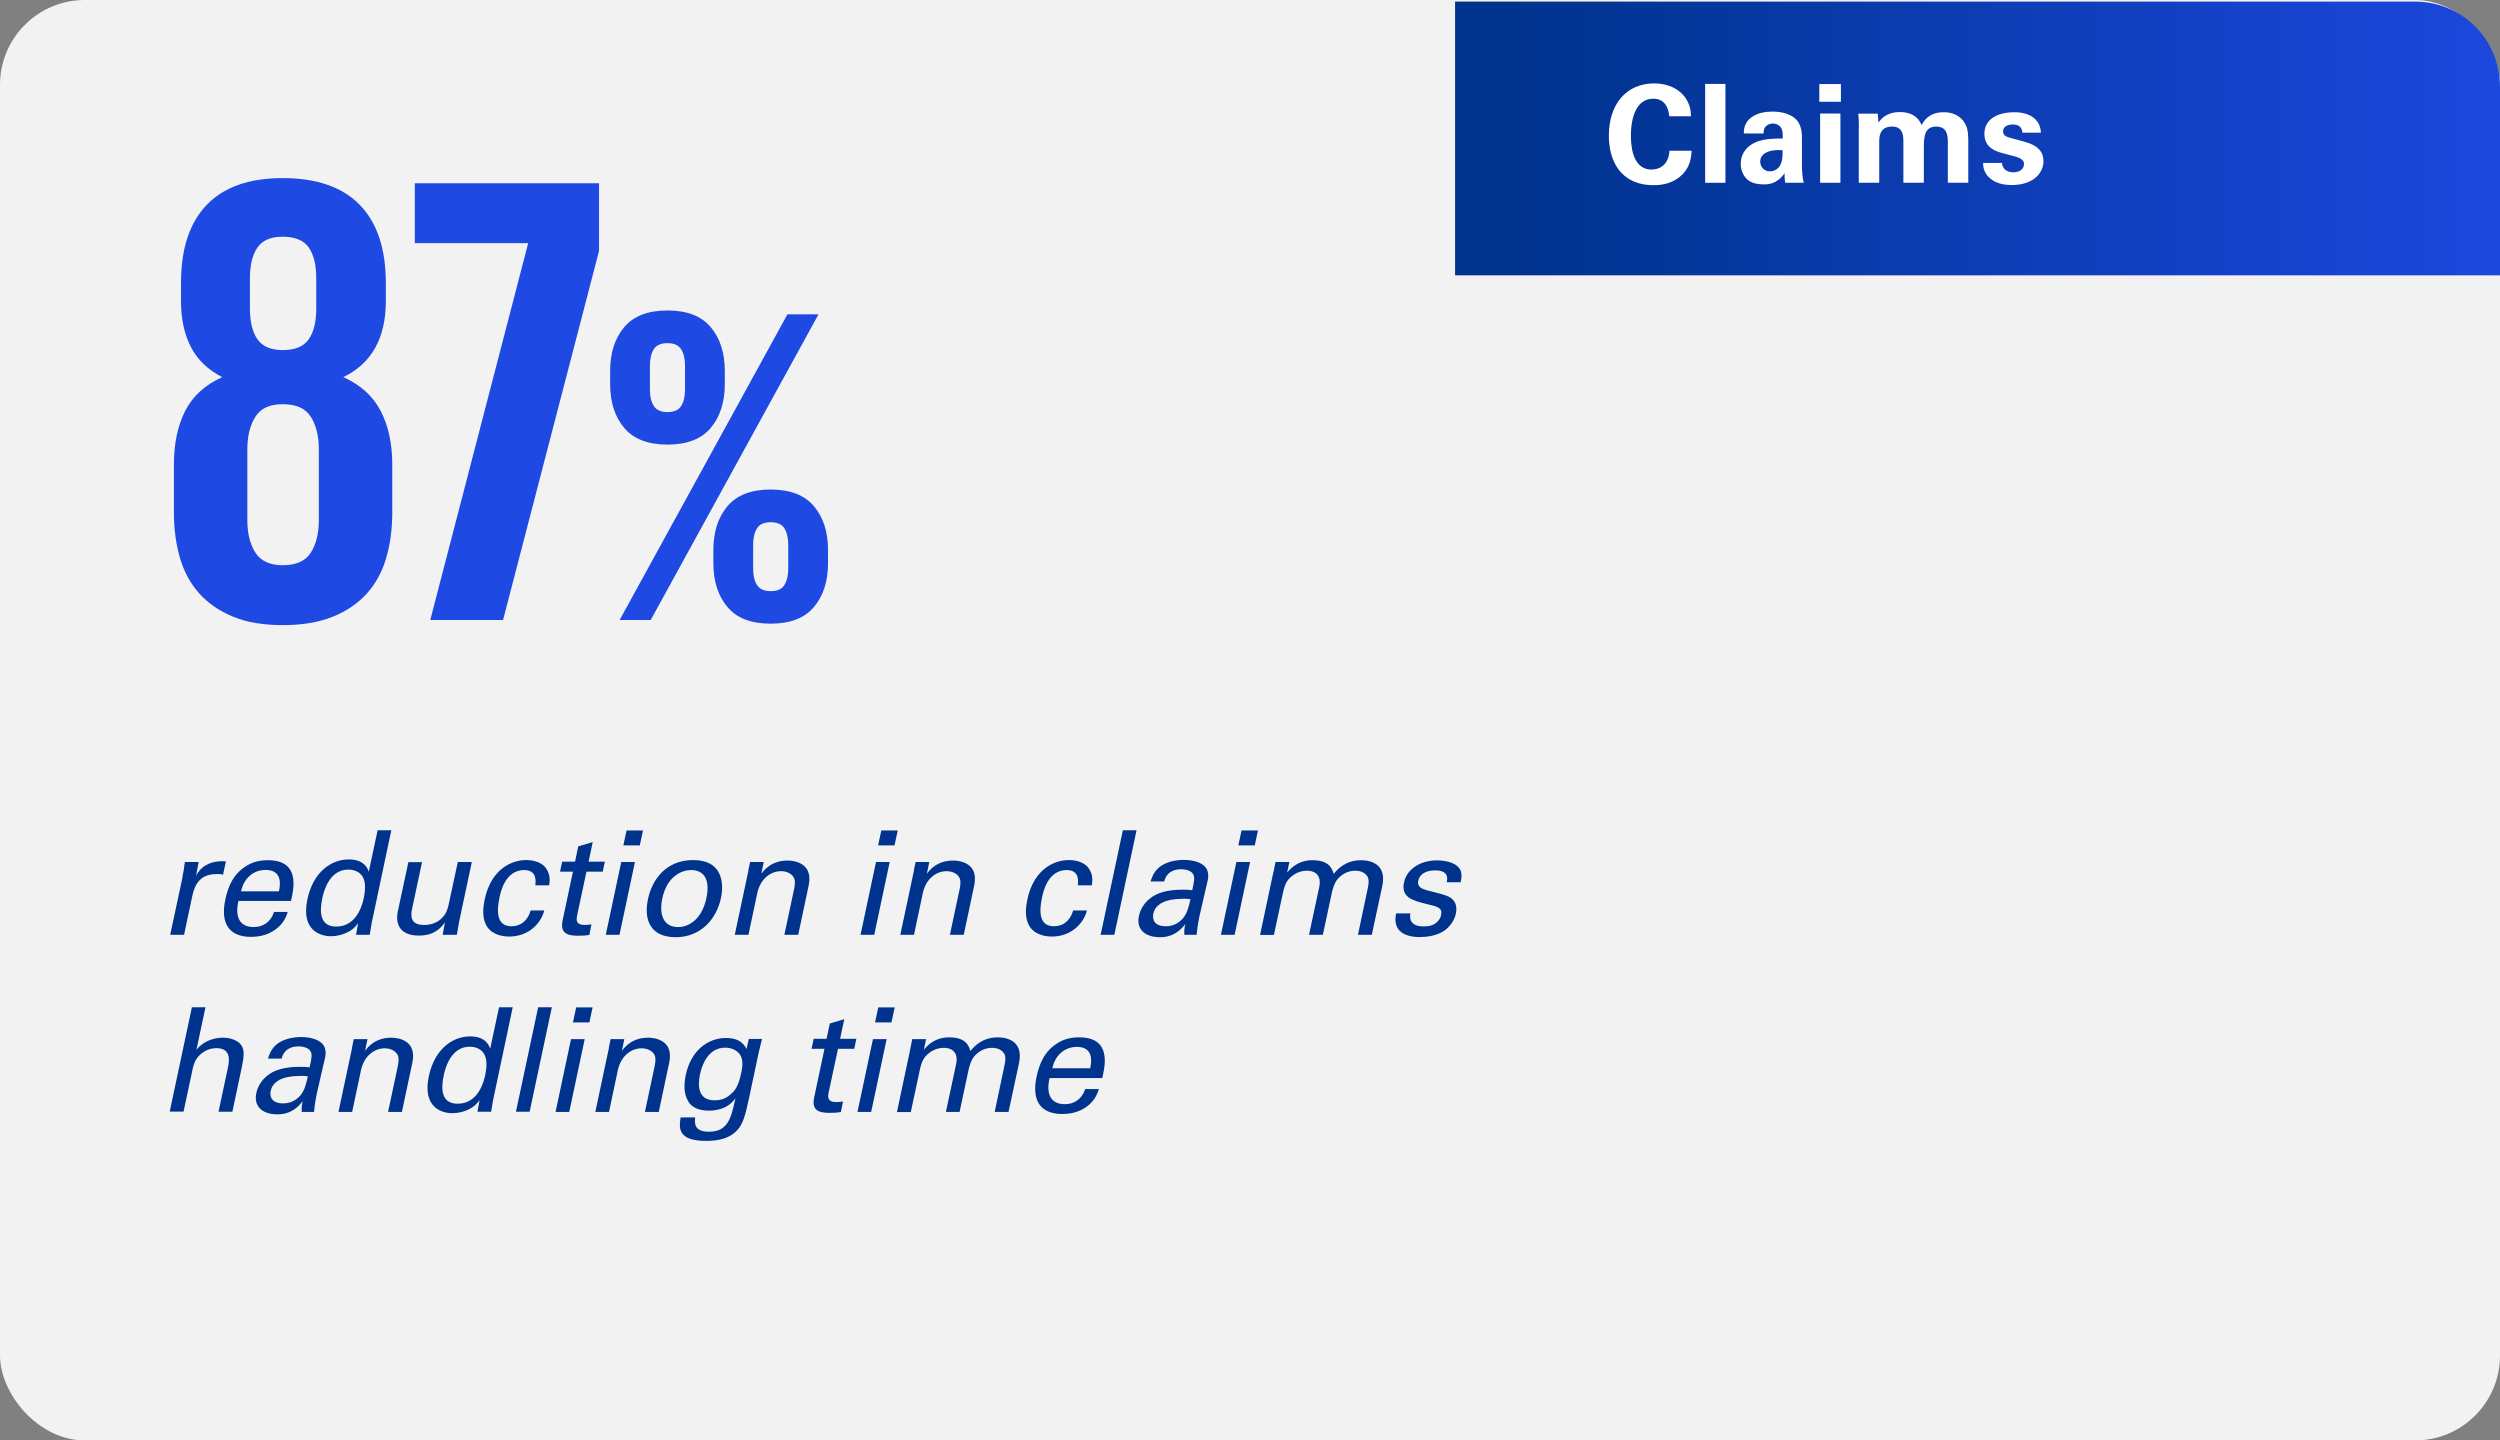 <?xml version="1.0" encoding="UTF-8"?>
<svg id="Layer_1" data-name="Layer 1" xmlns="http://www.w3.org/2000/svg" xmlns:xlink="http://www.w3.org/1999/xlink" viewBox="0 0 155.25 89.45">
  <rect x="0" y="0" width="155.25" height="89.45" fill="#808080" stroke="none"/>
  <defs>
    <style>
      .cls-1 {
        fill: url(#linear-gradient);
      }

      .cls-1, .cls-2, .cls-3, .cls-4, .cls-5, .cls-6 {
        stroke-width: 0px;
      }

      .cls-7 {
        clip-path: url(#clippath-2);
      }

      .cls-2 {
        fill: none;
      }

      .cls-3 {
        fill: #fff;
      }

      .cls-4 {
        fill: #1e49e2;
      }

      .cls-8 {
        clip-path: url(#clippath);
      }

      .cls-5 {
        fill: #00338d;
      }

      .cls-6 {
        fill: #f2f2f2;
      }
    </style>
    <clipPath id="clippath">
      <rect class="cls-2" y="-6.92" width="168.01" height="96.37"/>
    </clipPath>
    <clipPath id="clippath-2">
      <path class="cls-2" d="M90.36.1v17h64.89V5.37c0-2.91-2.36-5.27-5.27-5.27h-59.62Z"/>
    </clipPath>
    <linearGradient id="linear-gradient" x1="-1706.34" y1="248.56" x2="-1705.34" y2="248.56" gradientTransform="translate(110817.04 16137.92) scale(64.89 -64.89)" gradientUnits="userSpaceOnUse">
      <stop offset="0" stop-color="#00338d"/>
      <stop offset="0" stop-color="#00338d"/>
      <stop offset=".87" stop-color="#1945d6"/>
      <stop offset="1" stop-color="#1e49e2"/>
    </linearGradient>
  </defs>
  <g class="cls-8">
    <rect class="cls-6" y="0" width="155.25" height="89.45" rx="5.27" ry="5.27"/>
  </g>
  <g class="cls-7">
    <rect class="cls-1" x="90.36" y=".1" width="64.89" height="17"/>
  </g>
  <g>
    <path class="cls-5" d="M11.33,54.45c.06-.31.12-.62.15-.92h.86l-.17.87c.3-.63.88-.84,1.27-.89.26-.04.45-.03.59-.02l-.18.83s-.09-.03-.15-.04c-.06,0-.14,0-.24,0-1,0-1.36.59-1.52,1.37l-.51,2.4h-.86l.77-3.6Z"/>
    <path class="cls-5" d="M14.81,55.94c-.22.94.02,1.63.95,1.63.55,0,1.05-.29,1.26-.94h.85c-.07.22-.19.59-.59.95-.24.22-.77.6-1.68.6-1.42,0-1.91-.88-1.61-2.31.19-.89.53-1.63,1.35-2.12.5-.31,1.04-.33,1.3-.33,2.03,0,1.6,1.79,1.43,2.53h-3.25ZM17.32,55.35c.1-.43.21-1.33-.84-1.33-.55,0-1.29.33-1.51,1.33h2.35Z"/>
    <path class="cls-5" d="M23.45,51.56h.85l-1.22,5.77c-.02.1-.08.49-.12.72h-.85l.13-.72c-.1.13-.23.31-.5.48-.42.25-.88.33-1.19.33-.6,0-1.88-.31-1.46-2.3.37-1.72,1.5-2.47,2.57-2.47.97,0,1.18.58,1.24.77l.55-2.58ZM22.53,54.46c-.13-.23-.42-.46-.9-.46-1.24,0-1.56,1.5-1.62,1.81-.17.8-.16,1.73.87,1.73,1.33,0,1.65-1.47,1.72-1.82.13-.66.06-1.02-.07-1.26Z"/>
    <path class="cls-5" d="M26.21,53.53l-.62,2.91c-.09.44-.12,1,.75,1,.42,0,.86-.14,1.17-.5.25-.27.32-.62.37-.85l.55-2.56h.87l-.78,3.67c-.02.09-.11.59-.15.85h-.88l.14-.77c-.23.32-.64.82-1.61.82-1.12,0-1.5-.64-1.31-1.53l.65-3.03h.86Z"/>
    <path class="cls-5" d="M33.24,54.98c.03-.21.13-.95-.69-.95-1.17,0-1.46,1.36-1.53,1.7-.2.93-.16,1.79.74,1.79.72,0,1.08-.54,1.19-.98h.85c-.23.88-1.05,1.62-2.17,1.62-.31,0-.99-.06-1.36-.58-.21-.32-.37-.79-.17-1.73.4-1.88,1.67-2.44,2.57-2.44.3,0,.96.06,1.27.56.25.39.2.76.16,1.01h-.86Z"/>
    <path class="cls-5" d="M34.91,53.51h.8l.2-.95.9-.27-.26,1.22h1.01l-.13.62h-1.01l-.58,2.71c-.04.22-.13.6.48.6.17,0,.34-.03.41-.04l-.13.66c-.16.03-.41.05-.71.05-.77,0-1.1-.23-.95-.96l.64-3.02h-.8l.13-.62Z"/>
    <path class="cls-5" d="M38.58,53.53h.85l-.96,4.52h-.85l.96-4.52ZM38.91,51.57h1.02l-.2.93h-1.02l.2-.93Z"/>
    <path class="cls-5" d="M43.05,53.41c1.81,0,1.92,1.42,1.72,2.37-.29,1.32-1.27,2.42-2.81,2.42s-2-1.04-1.72-2.36c.23-1.12,1.04-2.43,2.81-2.43ZM42.12,57.57c.64,0,1.47-.46,1.75-1.82.24-1.12-.15-1.72-.95-1.72-.54,0-1.49.34-1.79,1.76-.2.93.02,1.78.98,1.78Z"/>
    <path class="cls-5" d="M46.47,54.05l.11-.52h.85l-.15.73c.14-.19.6-.82,1.63-.82.41,0,1.6.15,1.31,1.54l-.65,3.07h-.86l.61-2.87c.06-.3.08-.57-.08-.77-.17-.21-.45-.31-.74-.31-.61,0-1.27.44-1.47,1.35l-.55,2.6h-.85l.85-4Z"/>
    <path class="cls-5" d="M54.4,53.53h.85l-.96,4.52h-.85l.96-4.52ZM54.73,51.57h1.02l-.2.93h-1.02l.2-.93Z"/>
    <path class="cls-5" d="M56.75,54.05l.11-.52h.85l-.15.73c.14-.19.6-.82,1.63-.82.41,0,1.6.15,1.31,1.54l-.65,3.07h-.86l.61-2.87c.06-.3.08-.57-.08-.77-.17-.21-.45-.31-.74-.31-.61,0-1.27.44-1.47,1.35l-.55,2.6h-.85l.85-4Z"/>
    <path class="cls-5" d="M66.93,54.98c.03-.21.13-.95-.69-.95-1.17,0-1.46,1.36-1.53,1.7-.2.93-.16,1.79.74,1.79.72,0,1.08-.54,1.19-.98h.86c-.23.88-1.05,1.62-2.17,1.62-.31,0-.99-.06-1.36-.58-.21-.32-.37-.79-.17-1.73.4-1.88,1.67-2.44,2.57-2.44.3,0,.96.06,1.27.56.25.39.2.76.16,1.01h-.86Z"/>
    <path class="cls-5" d="M69.73,51.56h.85l-1.38,6.49h-.85l1.38-6.49Z"/>
    <path class="cls-5" d="M73.55,58.05c-.02-.22,0-.44.06-.67-.57.75-1.19.82-1.57.82-1.04,0-1.48-.58-1.31-1.33.08-.36.32-.94,1.07-1.32.55-.27,1.27-.3,1.63-.3.22,0,.35,0,.61.03.12-.56.17-.8.05-1-.12-.22-.48-.3-.72-.3-.86,0-1.03.58-1.07.76h-.85c.08-.23.17-.55.5-.85.42-.38,1.09-.49,1.57-.49.66,0,1.31.21,1.46.67.09.27.05.49,0,.69l-.5,2.16c-.02.07-.13.68-.17,1.13h-.77ZM73.45,55.82c-.34,0-1.63,0-1.83.92-.06.29,0,.78.77.78.43,0,.79-.17,1.07-.49.25-.31.32-.56.47-1.19-.15-.02-.27-.03-.48-.03Z"/>
    <path class="cls-5" d="M76.78,53.53h.85l-.96,4.52h-.85l.96-4.52ZM77.1,51.57h1.02l-.2.93h-1.02l.2-.93Z"/>
    <path class="cls-5" d="M79.09,54.13l.12-.6h.86l-.14.66c.58-.71,1.21-.77,1.59-.77,1,0,1.21.51,1.3.85.21-.25.7-.85,1.7-.85.65,0,1.6.27,1.32,1.6l-.65,3.03h-.86l.61-2.9c.09-.4.05-.57,0-.68-.11-.21-.35-.4-.78-.4-.55,0-.91.32-1.06.48-.26.28-.37.77-.41.97l-.54,2.53h-.86l.64-2.99c.12-.56-.12-.99-.78-.99-.58,0-.97.36-1.1.5-.24.26-.33.63-.39.92l-.55,2.57h-.86l.83-3.92Z"/>
    <path class="cls-5" d="M87.59,56.71c-.08.34,0,.82.81.82.35,0,.63-.06.86-.29.12-.12.21-.27.23-.42.1-.44-.21-.52-.85-.67-.9-.22-1.65-.41-1.45-1.35.17-.83,1.01-1.37,2.05-1.37.57,0,1.32.16,1.49.7.06.25.02.47-.03.66h-.86c.17-.68-.41-.74-.71-.74-.13,0-.92,0-1.06.65-.08.41.3.51.52.58,1.19.3,1.44.37,1.66.62.2.23.22.55.16.84-.11.5-.48.94-.86,1.14-.44.24-.94.31-1.4.31-.92,0-1.69-.38-1.45-1.47h.89Z"/>
  </g>
  <g>
    <path class="cls-5" d="M11.9,62.55h.86l-.56,2.64c.38-.48,1-.75,1.63-.75.48,0,1.13.17,1.27.72.04.18.06.4-.07,1.05l-.6,2.83h-.86l.57-2.67c.09-.41.27-1.28-.7-1.28-.63,0-1.03.39-1.19.6-.2.25-.29.67-.34.95l-.51,2.39h-.86l1.38-6.49Z"/>
    <path class="cls-5" d="M18.74,69.05c-.02-.22,0-.44.06-.67-.57.75-1.19.82-1.57.82-1.04,0-1.48-.58-1.31-1.33.08-.36.32-.94,1.07-1.32.55-.27,1.27-.3,1.63-.3.22,0,.35,0,.61.03.12-.56.17-.8.05-1-.12-.22-.48-.3-.72-.3-.86,0-1.03.58-1.07.76h-.85c.08-.23.17-.55.5-.85.42-.38,1.09-.49,1.57-.49.66,0,1.31.21,1.46.67.09.27.05.49,0,.69l-.5,2.16c-.02.07-.13.68-.17,1.13h-.77ZM18.64,66.82c-.34,0-1.63,0-1.83.92-.06.29,0,.78.77.78.43,0,.79-.17,1.07-.49.25-.31.32-.56.47-1.19-.15-.02-.27-.03-.48-.03Z"/>
    <path class="cls-5" d="M21.86,65.05l.11-.52h.85l-.15.73c.14-.19.6-.82,1.63-.82.41,0,1.6.15,1.31,1.54l-.65,3.07h-.86l.61-2.87c.06-.3.08-.57-.08-.77-.17-.21-.45-.31-.74-.31-.61,0-1.27.44-1.47,1.35l-.55,2.6h-.85l.85-4Z"/>
    <path class="cls-5" d="M30.99,62.55h.85l-1.22,5.77c-.02.1-.08.49-.12.72h-.85l.13-.72c-.1.13-.23.31-.5.48-.42.25-.88.33-1.19.33-.6,0-1.88-.31-1.46-2.3.37-1.72,1.5-2.47,2.57-2.47.97,0,1.18.58,1.24.77l.55-2.58ZM30.07,65.46c-.13-.23-.42-.46-.9-.46-1.24,0-1.56,1.5-1.62,1.81-.17.8-.16,1.73.87,1.73,1.33,0,1.65-1.47,1.72-1.82.13-.66.06-1.02-.07-1.26Z"/>
    <path class="cls-5" d="M33.42,62.55h.85l-1.38,6.49h-.85l1.38-6.49Z"/>
    <path class="cls-5" d="M35.46,64.53h.85l-.96,4.52h-.85l.96-4.52ZM35.78,62.56h1.02l-.2.93h-1.02l.2-.93Z"/>
    <path class="cls-5" d="M37.81,65.05l.11-.52h.85l-.15.73c.14-.19.6-.82,1.63-.82.41,0,1.6.15,1.31,1.54l-.65,3.07h-.86l.61-2.87c.06-.3.08-.57-.08-.77-.17-.21-.45-.31-.74-.31-.61,0-1.27.44-1.47,1.35l-.55,2.6h-.85l.85-4Z"/>
    <path class="cls-5" d="M43.17,69.4c-.07.5.06.88.86.88,1.18,0,1.38-.86,1.64-2.08-.52.75-1.38.77-1.65.77-.41,0-.99-.09-1.27-.56-.29-.46-.29-1.06-.16-1.67.33-1.53,1.39-2.28,2.49-2.28.91,0,1.15.45,1.28.68l.14-.62h.82l-.2.82-.6,2.83c-.23,1.09-.37,1.53-.62,1.87-.53.72-1.43.81-2.05.81-1.81,0-1.68-.85-1.58-1.46h.9ZM45.46,67.88c.23-.23.41-.48.58-1.3.12-.57.06-.89-.11-1.12-.18-.24-.5-.4-.89-.4-1.07,0-1.45,1.08-1.57,1.66-.15.69-.13,1.61.9,1.61.5,0,.82-.18,1.08-.45Z"/>
    <path class="cls-5" d="M50.53,64.51h.8l.2-.95.9-.27-.26,1.22h1.01l-.13.62h-1.01l-.58,2.71c-.04.22-.13.6.48.6.17,0,.34-.03.41-.04l-.13.66c-.16.03-.41.05-.71.05-.77,0-1.1-.23-.95-.96l.64-3.02h-.8l.13-.62Z"/>
    <path class="cls-5" d="M54.21,64.53h.85l-.96,4.52h-.85l.96-4.52ZM54.54,62.56h1.02l-.2.93h-1.02l.2-.93Z"/>
    <path class="cls-5" d="M56.53,65.13l.12-.6h.86l-.14.66c.58-.71,1.21-.77,1.59-.77,1,0,1.21.51,1.3.85.21-.25.7-.85,1.7-.85.65,0,1.6.27,1.32,1.6l-.65,3.03h-.86l.61-2.9c.09-.4.05-.57,0-.68-.11-.21-.35-.4-.78-.4-.55,0-.91.32-1.06.48-.26.28-.37.77-.41.97l-.54,2.53h-.85l.64-2.99c.12-.56-.12-.99-.78-.99-.58,0-.97.36-1.1.5-.24.26-.33.63-.39.92l-.55,2.57h-.86l.83-3.92Z"/>
    <path class="cls-5" d="M65.18,66.94c-.22.94.02,1.63.95,1.63.55,0,1.05-.29,1.26-.94h.85c-.07.22-.19.59-.58.95-.24.22-.77.6-1.68.6-1.42,0-1.91-.88-1.61-2.31.19-.89.53-1.63,1.35-2.12.5-.31,1.04-.33,1.3-.33,2.03,0,1.6,1.79,1.43,2.53h-3.25ZM67.7,66.34c.1-.43.21-1.33-.84-1.33-.55,0-1.29.33-1.51,1.33h2.35Z"/>
  </g>
  <g>
    <path class="cls-4" d="M17.56,38.82c-1.2,0-2.23-.17-3.08-.52-.85-.35-1.55-.83-2.1-1.44-.55-.61-.95-1.35-1.2-2.2-.25-.85-.38-1.8-.38-2.84v-2.96c0-1.31.23-2.42.7-3.34.47-.92,1.23-1.62,2.3-2.1-.88-.45-1.53-1.07-1.94-1.86-.41-.79-.62-1.74-.62-2.86v-1.12c0-2.13.53-3.75,1.6-4.86,1.07-1.11,2.64-1.66,4.72-1.66s3.7.55,4.78,1.66c1.08,1.11,1.62,2.73,1.62,4.86v1.12c0,2.29-.88,3.87-2.64,4.72,1.07.48,1.84,1.18,2.32,2.1.48.92.72,2.03.72,3.34v2.96c0,1.04-.13,1.99-.38,2.84-.25.85-.65,1.59-1.2,2.2-.55.61-1.25,1.09-2.12,1.44-.87.35-1.9.52-3.1.52ZM17.56,35.1c.83,0,1.41-.26,1.74-.78.33-.52.5-1.19.5-2.02v-4.4c0-.83-.17-1.5-.5-2.02-.33-.52-.91-.78-1.74-.78s-1.37.26-1.7.78c-.33.52-.5,1.19-.5,2.02v4.4c0,.83.17,1.5.5,2.02.33.52.9.78,1.7.78ZM17.56,21.74c.77,0,1.31-.23,1.62-.68.31-.45.46-1.09.46-1.92v-1.84c0-.83-.15-1.47-.46-1.92-.31-.45-.85-.68-1.62-.68s-1.27.23-1.58.68c-.31.45-.46,1.09-.46,1.92v1.84c0,.83.15,1.47.46,1.92.31.45.83.68,1.58.68Z"/>
    <path class="cls-4" d="M25.76,11.38h11.44v4.2l-5.96,22.92h-4.52l6.08-23.4h-7.04v-3.72Z"/>
  </g>
  <path class="cls-4" d="M41.45,27.61c-1.21,0-2.11-.35-2.69-1.04-.58-.69-.87-1.6-.87-2.72v-.81c0-1.12.29-2.03.87-2.72.58-.69,1.47-1.04,2.69-1.04s2.11.35,2.69,1.04c.58.69.87,1.6.87,2.72v.81c0,1.12-.29,2.03-.87,2.72-.58.69-1.47,1.04-2.69,1.04ZM50.83,19.52l-10.42,18.98h-1.93l10.42-18.98h1.93ZM41.45,25.59c.41,0,.7-.13.85-.38.16-.25.24-.59.24-1.02v-1.48c0-.43-.08-.77-.24-1.02-.16-.25-.44-.38-.85-.38s-.7.13-.85.38c-.16.25-.24.59-.24,1.02v1.48c0,.43.08.77.24,1.02.16.25.44.38.85.38ZM47.86,38.73c-1.21,0-2.11-.34-2.69-1.04-.58-.69-.87-1.6-.87-2.72v-.81c0-1.12.29-2.03.87-2.72.58-.69,1.47-1.04,2.69-1.04s2.11.35,2.69,1.04c.58.69.87,1.6.87,2.72v.81c0,1.12-.29,2.03-.87,2.72-.58.69-1.47,1.04-2.69,1.04ZM47.86,36.71c.41,0,.7-.13.85-.38.16-.25.24-.59.24-1.02v-1.48c0-.43-.08-.77-.24-1.02-.16-.25-.44-.38-.85-.38s-.7.13-.85.38c-.16.25-.24.59-.24,1.02v1.48c0,.43.08.77.24,1.02.16.25.44.38.85.38Z"/>
  <g>
    <path class="cls-3" d="M103.66,7.21c-.03-.21-.1-1.08-.99-1.08-.98,0-1.39,1.02-1.39,2.29,0,.37,0,2.11,1.28,2.11.55,0,1.08-.35,1.11-1.17h1.38c-.03.37-.06.94-.55,1.45-.54.56-1.23.69-1.79.69-2.12,0-2.8-1.56-2.8-3.08,0-1.95,1.09-3.24,2.81-3.24,1.34,0,2.29.82,2.29,2.04h-1.34Z"/>
    <path class="cls-3" d="M105.89,5.21h1.26v6.14h-1.26v-6.14Z"/>
    <path class="cls-3" d="M110.86,11.35c-.04-.26-.04-.46-.04-.59-.48.69-1.04.69-1.28.69-.62,0-.9-.18-1.07-.34-.25-.25-.37-.6-.37-.94s.12-.97.91-1.33c.53-.24,1.28-.24,1.7-.24,0-.28,0-.42-.06-.57-.11-.31-.44-.36-.56-.36-.18,0-.37.08-.48.24-.09.14-.09.28-.09.38h-1.23c0-.23.03-.69.48-1.01.39-.28.89-.35,1.3-.35.36,0,1.1.06,1.53.55.29.35.3.86.3,1.05v1.73c0,.37.03.73.11,1.09h-1.14ZM109.31,10.03c0,.29.2.61.61.61.23,0,.42-.11.54-.25.22-.27.24-.6.24-1.06-.81-.07-1.39.19-1.39.7Z"/>
    <path class="cls-3" d="M112.98,5.22h1.34v1.1h-1.34v-1.1ZM113.03,7.05h1.26v4.3h-1.26v-4.3Z"/>
    <path class="cls-3" d="M115.44,7.87c0-.27-.02-.54-.04-.81h1.21l.04.55c.14-.19.47-.65,1.33-.65.99,0,1.27.6,1.35.81.36-.69.93-.8,1.38-.8.87,0,1.22.52,1.31.69.23.37.21.89.21,1.27v2.42h-1.27v-2.52c0-.46-.07-.97-.72-.97-.76,0-.77.71-.77,1.34v2.15h-1.27v-2.55c0-.33,0-.94-.71-.94-.79,0-.79.68-.79.97v2.52h-1.27v-3.48Z"/>
    <path class="cls-3" d="M124.32,10.11c.02.27.19.59.71.59.45,0,.66-.25.66-.51,0-.2-.1-.35-.59-.48l-.78-.21c-.35-.1-1.09-.31-1.09-1.19s.77-1.34,1.88-1.34c.88,0,1.6.41,1.63,1.27h-1.15c-.03-.48-.42-.51-.61-.51-.34,0-.59.16-.59.42,0,.29.21.35.59.45l.77.21c.78.21,1.15.61,1.15,1.2,0,.74-.64,1.48-1.97,1.48-.55,0-1.08-.12-1.47-.53-.28-.3-.31-.64-.31-.84h1.18Z"/>
  </g>
</svg>